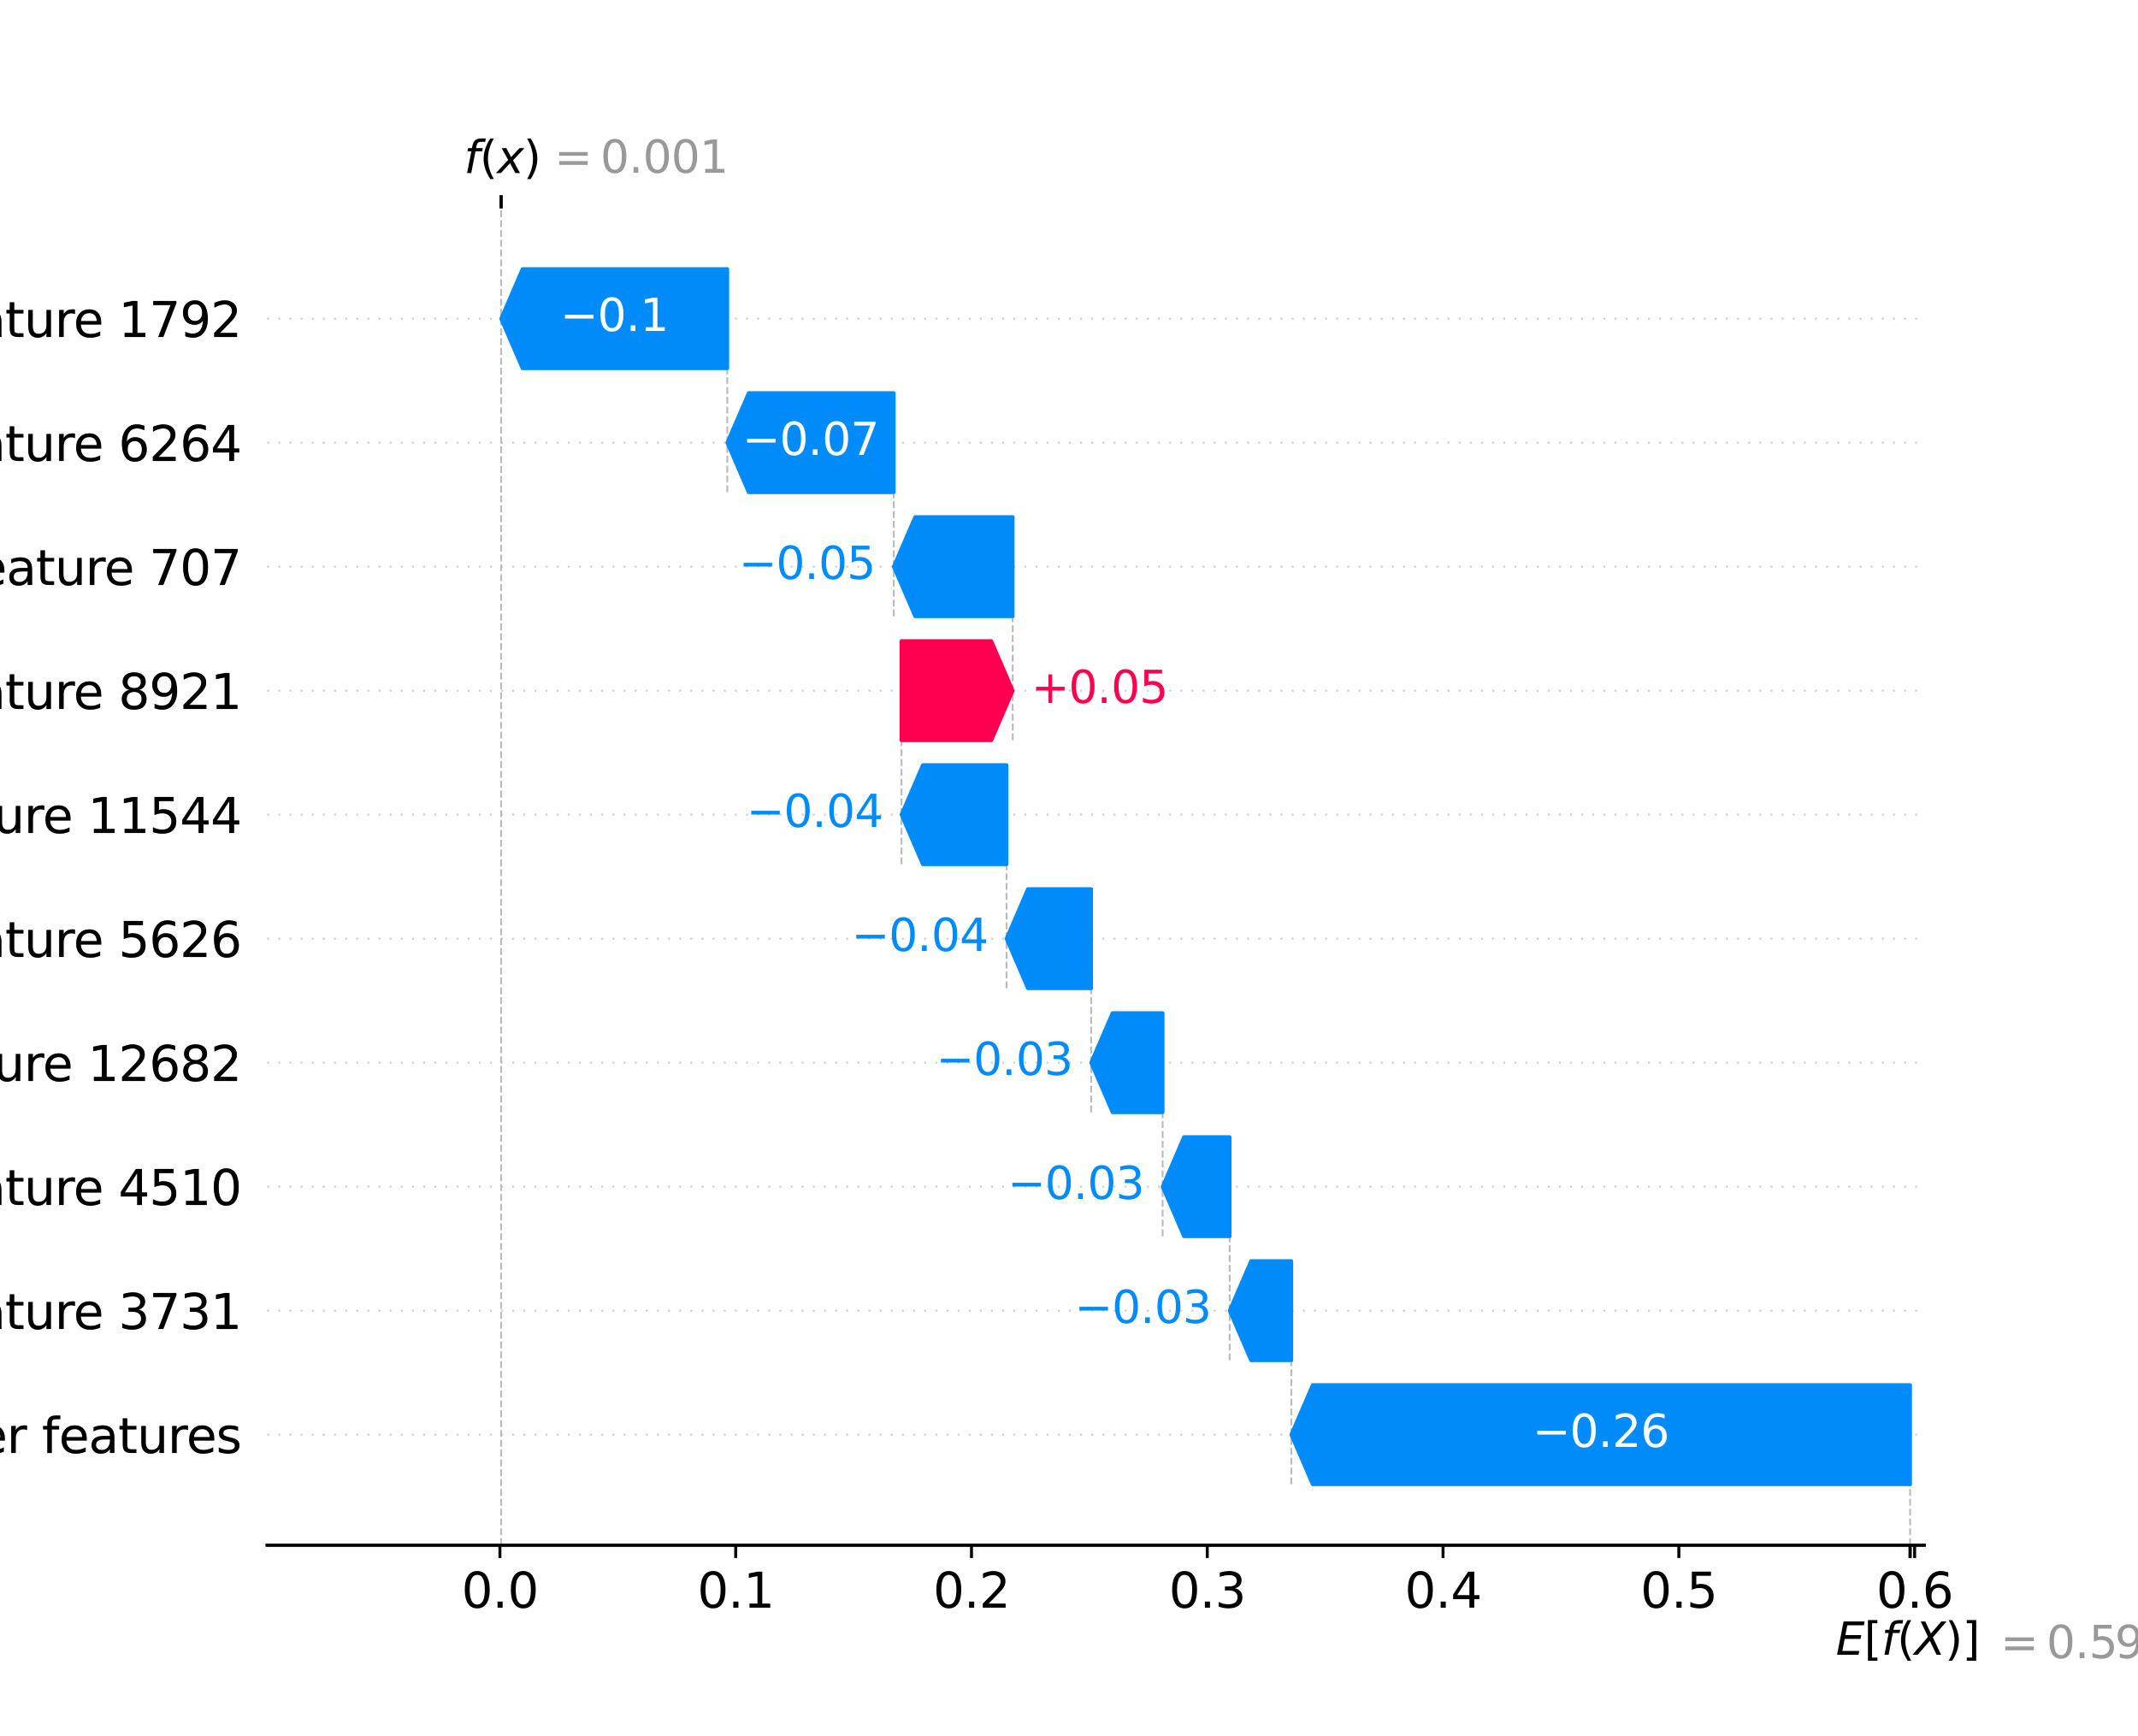 <?xml version="1.0" encoding="utf-8" standalone="no"?>
<!DOCTYPE svg PUBLIC "-//W3C//DTD SVG 1.1//EN"
  "http://www.w3.org/Graphics/SVG/1.1/DTD/svg11.dtd">
<svg xmlns:xlink="http://www.w3.org/1999/xlink" width="576pt" height="467.712pt" viewBox="0 0 576 467.712" xmlns="http://www.w3.org/2000/svg" version="1.1">
 <defs>
  <style type="text/css">*{stroke-linejoin: round; stroke-linecap: butt}</style>
 </defs>
 <g id="figure_1">
  <g id="patch_1">
   <path d="M 0 467.712 
L 576 467.712 
L 576 0 
L 0 0 
z
" style="fill: #ffffff"/>
  </g>
  <g id="axes_1">
   <g id="patch_2">
    <path d="M 72 416.264 
L 518.4 416.264 
L 518.4 56.125 
L 72 56.125 
z
" style="fill: #ffffff"/>
   </g>
   <g id="line2d_1">
    <path d="M 195.942 132.63 
L 195.942 72.495 
" clip-path="url(#p3c6e5ec2f3)" style="fill: none; stroke-dasharray: 1.85,0.8; stroke-dashoffset: 0; stroke: #bbbbbb; stroke-width: 0.5"/>
   </g>
   <g id="line2d_2">
    <path d="M 240.792 166.038 
L 240.792 105.903 
" clip-path="url(#p3c6e5ec2f3)" style="fill: none; stroke-dasharray: 1.85,0.8; stroke-dashoffset: 0; stroke: #bbbbbb; stroke-width: 0.5"/>
   </g>
   <g id="line2d_3">
    <path d="M 272.831 199.446 
L 272.831 139.311 
" clip-path="url(#p3c6e5ec2f3)" style="fill: none; stroke-dasharray: 1.85,0.8; stroke-dashoffset: 0; stroke: #bbbbbb; stroke-width: 0.5"/>
   </g>
   <g id="line2d_4">
    <path d="M 242.87 232.854 
L 242.87 172.719 
" clip-path="url(#p3c6e5ec2f3)" style="fill: none; stroke-dasharray: 1.85,0.8; stroke-dashoffset: 0; stroke: #bbbbbb; stroke-width: 0.5"/>
   </g>
   <g id="line2d_5">
    <path d="M 271.169 266.262 
L 271.169 206.127 
" clip-path="url(#p3c6e5ec2f3)" style="fill: none; stroke-dasharray: 1.85,0.8; stroke-dashoffset: 0; stroke: #bbbbbb; stroke-width: 0.5"/>
   </g>
   <g id="line2d_6">
    <path d="M 293.97 299.67 
L 293.97 239.535 
" clip-path="url(#p3c6e5ec2f3)" style="fill: none; stroke-dasharray: 1.85,0.8; stroke-dashoffset: 0; stroke: #bbbbbb; stroke-width: 0.5"/>
   </g>
   <g id="line2d_7">
    <path d="M 313.223 333.078 
L 313.223 272.943 
" clip-path="url(#p3c6e5ec2f3)" style="fill: none; stroke-dasharray: 1.85,0.8; stroke-dashoffset: 0; stroke: #bbbbbb; stroke-width: 0.5"/>
   </g>
   <g id="line2d_8">
    <path d="M 331.284 366.486 
L 331.284 306.351 
" clip-path="url(#p3c6e5ec2f3)" style="fill: none; stroke-dasharray: 1.85,0.8; stroke-dashoffset: 0; stroke: #bbbbbb; stroke-width: 0.5"/>
   </g>
   <g id="line2d_9">
    <path d="M 347.893 399.894 
L 347.893 339.759 
" clip-path="url(#p3c6e5ec2f3)" style="fill: none; stroke-dasharray: 1.85,0.8; stroke-dashoffset: 0; stroke: #bbbbbb; stroke-width: 0.5"/>
   </g>
   <g id="line2d_10">
    <path d="M 72 386.531 
L 518.4 386.531 
" clip-path="url(#p3c6e5ec2f3)" style="fill: none; stroke-dasharray: 0.5,2.5; stroke-dashoffset: 0; stroke: #cccccc; stroke-width: 0.5"/>
   </g>
   <g id="line2d_11">
    <path d="M 72 353.123 
L 518.4 353.123 
" clip-path="url(#p3c6e5ec2f3)" style="fill: none; stroke-dasharray: 0.5,2.5; stroke-dashoffset: 0; stroke: #cccccc; stroke-width: 0.5"/>
   </g>
   <g id="line2d_12">
    <path d="M 72 319.715 
L 518.4 319.715 
" clip-path="url(#p3c6e5ec2f3)" style="fill: none; stroke-dasharray: 0.5,2.5; stroke-dashoffset: 0; stroke: #cccccc; stroke-width: 0.5"/>
   </g>
   <g id="line2d_13">
    <path d="M 72 286.307 
L 518.4 286.307 
" clip-path="url(#p3c6e5ec2f3)" style="fill: none; stroke-dasharray: 0.5,2.5; stroke-dashoffset: 0; stroke: #cccccc; stroke-width: 0.5"/>
   </g>
   <g id="line2d_14">
    <path d="M 72 252.899 
L 518.4 252.899 
" clip-path="url(#p3c6e5ec2f3)" style="fill: none; stroke-dasharray: 0.5,2.5; stroke-dashoffset: 0; stroke: #cccccc; stroke-width: 0.5"/>
   </g>
   <g id="line2d_15">
    <path d="M 72 219.491 
L 518.4 219.491 
" clip-path="url(#p3c6e5ec2f3)" style="fill: none; stroke-dasharray: 0.5,2.5; stroke-dashoffset: 0; stroke: #cccccc; stroke-width: 0.5"/>
   </g>
   <g id="line2d_16">
    <path d="M 72 186.083 
L 518.4 186.083 
" clip-path="url(#p3c6e5ec2f3)" style="fill: none; stroke-dasharray: 0.5,2.5; stroke-dashoffset: 0; stroke: #cccccc; stroke-width: 0.5"/>
   </g>
   <g id="line2d_17">
    <path d="M 72 152.675 
L 518.4 152.675 
" clip-path="url(#p3c6e5ec2f3)" style="fill: none; stroke-dasharray: 0.5,2.5; stroke-dashoffset: 0; stroke: #cccccc; stroke-width: 0.5"/>
   </g>
   <g id="line2d_18">
    <path d="M 72 119.267 
L 518.4 119.267 
" clip-path="url(#p3c6e5ec2f3)" style="fill: none; stroke-dasharray: 0.5,2.5; stroke-dashoffset: 0; stroke: #cccccc; stroke-width: 0.5"/>
   </g>
   <g id="line2d_19">
    <path d="M 72 85.859 
L 518.4 85.859 
" clip-path="url(#p3c6e5ec2f3)" style="fill: none; stroke-dasharray: 0.5,2.5; stroke-dashoffset: 0; stroke: #cccccc; stroke-width: 0.5"/>
   </g>
   <g id="line2d_20">
    <path d="M 514.604 416.264 
L 514.604 380.25 
" clip-path="url(#p3c6e5ec2f3)" style="fill: none; stroke-dasharray: 1.85,0.8; stroke-dashoffset: 0; stroke: #bbbbbb; stroke-width: 0.5"/>
   </g>
   <g id="line2d_21">
    <path d="M 135.012 416.264 
L 135.012 56.125 
" clip-path="url(#p3c6e5ec2f3)" style="fill: none; stroke-dasharray: 1.85,0.8; stroke-dashoffset: 0; stroke: #bbbbbb; stroke-width: 0.5"/>
   </g>
   <g id="patch_3">
    <path d="M 239.074 199.446 
L 314.586 199.446 
L 314.586 172.719 
L 239.074 172.719 
L 239.074 199.446 
z
" clip-path="url(#p3c6e5ec2f3)" style="fill: none; opacity: 0"/>
   </g>
   <g id="patch_4">
    <path d="M 199.738 99.222 
L 93.257 99.222 
L 93.257 72.495 
L 199.738 72.495 
L 199.738 99.222 
z
" clip-path="url(#p3c6e5ec2f3)" style="fill: none; opacity: 0"/>
   </g>
   <g id="patch_5">
    <path d="M 244.588 132.63 
L 154.187 132.63 
L 154.187 105.903 
L 244.588 105.903 
L 244.588 132.63 
z
" clip-path="url(#p3c6e5ec2f3)" style="fill: none; opacity: 0"/>
   </g>
   <g id="patch_6">
    <path d="M 276.627 166.038 
L 199.037 166.038 
L 199.037 139.311 
L 276.627 139.311 
L 276.627 166.038 
z
" clip-path="url(#p3c6e5ec2f3)" style="fill: none; opacity: 0"/>
   </g>
   <g id="patch_7">
    <path d="M 274.965 232.854 
L 201.115 232.854 
L 201.115 206.127 
L 274.965 206.127 
L 274.965 232.854 
z
" clip-path="url(#p3c6e5ec2f3)" style="fill: none; opacity: 0"/>
   </g>
   <g id="patch_8">
    <path d="M 297.766 266.262 
L 229.414 266.262 
L 229.414 239.535 
L 297.766 239.535 
L 297.766 266.262 
z
" clip-path="url(#p3c6e5ec2f3)" style="fill: none; opacity: 0"/>
   </g>
   <g id="patch_9">
    <path d="M 317.019 299.67 
L 252.215 299.67 
L 252.215 272.943 
L 317.019 272.943 
L 317.019 299.67 
z
" clip-path="url(#p3c6e5ec2f3)" style="fill: none; opacity: 0"/>
   </g>
   <g id="patch_10">
    <path d="M 335.08 333.078 
L 271.468 333.078 
L 271.468 306.351 
L 335.08 306.351 
L 335.08 333.078 
z
" clip-path="url(#p3c6e5ec2f3)" style="fill: none; opacity: 0"/>
   </g>
   <g id="patch_11">
    <path d="M 351.689 366.486 
L 289.529 366.486 
L 289.529 339.759 
L 351.689 339.759 
L 351.689 366.486 
z
" clip-path="url(#p3c6e5ec2f3)" style="fill: none; opacity: 0"/>
   </g>
   <g id="patch_12">
    <path d="M 518.4 399.894 
L 306.138 399.894 
L 306.138 373.167 
L 518.4 373.167 
L 518.4 399.894 
z
" clip-path="url(#p3c6e5ec2f3)" style="fill: none; opacity: 0"/>
   </g>
   <g id="patch_13">
    <path d="M 272.831 186.083 
L 267.071 199.446 
L 267.071 199.446 
L 242.87 199.446 
L 242.87 172.719 
L 267.071 172.719 
L 267.071 172.719 
z
" clip-path="url(#p3c6e5ec2f3)" style="fill: #ff0051; stroke: #ff0051; stroke-linejoin: miter"/>
   </g>
   <g id="patch_14">
    <path d="M 135.012 85.859 
L 140.772 72.495 
L 140.772 72.495 
L 195.942 72.495 
L 195.942 99.222 
L 140.772 99.222 
L 140.772 99.222 
z
" clip-path="url(#p3c6e5ec2f3)" style="fill: #008bfb; stroke: #008bfb; stroke-linejoin: miter"/>
   </g>
   <g id="patch_15">
    <path d="M 195.942 119.267 
L 201.702 105.903 
L 201.702 105.903 
L 240.792 105.903 
L 240.792 132.63 
L 201.702 132.63 
L 201.702 132.63 
z
" clip-path="url(#p3c6e5ec2f3)" style="fill: #008bfb; stroke: #008bfb; stroke-linejoin: miter"/>
   </g>
   <g id="patch_16">
    <path d="M 240.792 152.675 
L 246.552 139.311 
L 246.552 139.311 
L 272.831 139.311 
L 272.831 166.038 
L 246.552 166.038 
L 246.552 166.038 
z
" clip-path="url(#p3c6e5ec2f3)" style="fill: #008bfb; stroke: #008bfb; stroke-linejoin: miter"/>
   </g>
   <g id="patch_17">
    <path d="M 242.87 219.491 
L 248.63 206.127 
L 248.63 206.127 
L 271.169 206.127 
L 271.169 232.854 
L 248.63 232.854 
L 248.63 232.854 
z
" clip-path="url(#p3c6e5ec2f3)" style="fill: #008bfb; stroke: #008bfb; stroke-linejoin: miter"/>
   </g>
   <g id="patch_18">
    <path d="M 271.169 252.899 
L 276.929 239.535 
L 276.929 239.535 
L 293.97 239.535 
L 293.97 266.262 
L 276.929 266.262 
L 276.929 266.262 
z
" clip-path="url(#p3c6e5ec2f3)" style="fill: #008bfb; stroke: #008bfb; stroke-linejoin: miter"/>
   </g>
   <g id="patch_19">
    <path d="M 293.97 286.307 
L 299.73 272.943 
L 299.73 272.943 
L 313.223 272.943 
L 313.223 299.67 
L 299.73 299.67 
L 299.73 299.67 
z
" clip-path="url(#p3c6e5ec2f3)" style="fill: #008bfb; stroke: #008bfb; stroke-linejoin: miter"/>
   </g>
   <g id="patch_20">
    <path d="M 313.223 319.715 
L 318.983 306.351 
L 318.983 306.351 
L 331.284 306.351 
L 331.284 333.078 
L 318.983 333.078 
L 318.983 333.078 
z
" clip-path="url(#p3c6e5ec2f3)" style="fill: #008bfb; stroke: #008bfb; stroke-linejoin: miter"/>
   </g>
   <g id="patch_21">
    <path d="M 331.284 353.123 
L 337.044 339.759 
L 337.044 339.759 
L 347.893 339.759 
L 347.893 366.486 
L 337.044 366.486 
L 337.044 366.486 
z
" clip-path="url(#p3c6e5ec2f3)" style="fill: #008bfb; stroke: #008bfb; stroke-linejoin: miter"/>
   </g>
   <g id="patch_22">
    <path d="M 347.893 386.531 
L 353.653 373.167 
L 353.653 373.167 
L 514.604 373.167 
L 514.604 399.894 
L 353.653 399.894 
L 353.653 399.894 
z
" clip-path="url(#p3c6e5ec2f3)" style="fill: #008bfb; stroke: #008bfb; stroke-linejoin: miter"/>
   </g>
   <g id="matplotlib.axis_1">
    <g id="xtick_1">
     <g id="line2d_22">
      <defs>
       <path id="m81b63305f6" d="M 0 0 
L 0 3.5 
" style="stroke: #000000; stroke-width: 0.8"/>
      </defs>
      <g>
       <use xlink:href="#m81b63305f6" x="134.682" y="416.264" style="stroke: #000000; stroke-width: 0.8"/>
      </g>
     </g>
     <g id="text_1">
      <!-- 0.0 -->
      <g transform="translate(124.345 433.142) scale(0.13 -0.13)">
       <defs>
        <path id="DejaVuSans-30" d="M 2034 4250 
Q 1547 4250 1301 3770 
Q 1056 3291 1056 2328 
Q 1056 1369 1301 889 
Q 1547 409 2034 409 
Q 2525 409 2770 889 
Q 3016 1369 3016 2328 
Q 3016 3291 2770 3770 
Q 2525 4250 2034 4250 
z
M 2034 4750 
Q 2819 4750 3233 4129 
Q 3647 3509 3647 2328 
Q 3647 1150 3233 529 
Q 2819 -91 2034 -91 
Q 1250 -91 836 529 
Q 422 1150 422 2328 
Q 422 3509 836 4129 
Q 1250 4750 2034 4750 
z
" transform="scale(0.016)"/>
        <path id="DejaVuSans-2e" d="M 684 794 
L 1344 794 
L 1344 0 
L 684 0 
L 684 794 
z
" transform="scale(0.016)"/>
       </defs>
       <use xlink:href="#DejaVuSans-30"/>
       <use xlink:href="#DejaVuSans-2e" x="63.623"/>
       <use xlink:href="#DejaVuSans-30" x="95.41"/>
      </g>
     </g>
    </g>
    <g id="xtick_2">
     <g id="line2d_23">
      <g>
       <use xlink:href="#m81b63305f6" x="198.205" y="416.264" style="stroke: #000000; stroke-width: 0.8"/>
      </g>
     </g>
     <g id="text_2">
      <!-- 0.1 -->
      <g transform="translate(187.868 433.142) scale(0.13 -0.13)">
       <defs>
        <path id="DejaVuSans-31" d="M 794 531 
L 1825 531 
L 1825 4091 
L 703 3866 
L 703 4441 
L 1819 4666 
L 2450 4666 
L 2450 531 
L 3481 531 
L 3481 0 
L 794 0 
L 794 531 
z
" transform="scale(0.016)"/>
       </defs>
       <use xlink:href="#DejaVuSans-30"/>
       <use xlink:href="#DejaVuSans-2e" x="63.623"/>
       <use xlink:href="#DejaVuSans-31" x="95.41"/>
      </g>
     </g>
    </g>
    <g id="xtick_3">
     <g id="line2d_24">
      <g>
       <use xlink:href="#m81b63305f6" x="261.729" y="416.264" style="stroke: #000000; stroke-width: 0.8"/>
      </g>
     </g>
     <g id="text_3">
      <!-- 0.2 -->
      <g transform="translate(251.392 433.142) scale(0.13 -0.13)">
       <defs>
        <path id="DejaVuSans-32" d="M 1228 531 
L 3431 531 
L 3431 0 
L 469 0 
L 469 531 
Q 828 903 1448 1529 
Q 2069 2156 2228 2338 
Q 2531 2678 2651 2914 
Q 2772 3150 2772 3378 
Q 2772 3750 2511 3984 
Q 2250 4219 1831 4219 
Q 1534 4219 1204 4116 
Q 875 4013 500 3803 
L 500 4441 
Q 881 4594 1212 4672 
Q 1544 4750 1819 4750 
Q 2544 4750 2975 4387 
Q 3406 4025 3406 3419 
Q 3406 3131 3298 2873 
Q 3191 2616 2906 2266 
Q 2828 2175 2409 1742 
Q 1991 1309 1228 531 
z
" transform="scale(0.016)"/>
       </defs>
       <use xlink:href="#DejaVuSans-30"/>
       <use xlink:href="#DejaVuSans-2e" x="63.623"/>
       <use xlink:href="#DejaVuSans-32" x="95.41"/>
      </g>
     </g>
    </g>
    <g id="xtick_4">
     <g id="line2d_25">
      <g>
       <use xlink:href="#m81b63305f6" x="325.252" y="416.264" style="stroke: #000000; stroke-width: 0.8"/>
      </g>
     </g>
     <g id="text_4">
      <!-- 0.3 -->
      <g transform="translate(314.915 433.142) scale(0.13 -0.13)">
       <defs>
        <path id="DejaVuSans-33" d="M 2597 2516 
Q 3050 2419 3304 2112 
Q 3559 1806 3559 1356 
Q 3559 666 3084 287 
Q 2609 -91 1734 -91 
Q 1441 -91 1130 -33 
Q 819 25 488 141 
L 488 750 
Q 750 597 1062 519 
Q 1375 441 1716 441 
Q 2309 441 2620 675 
Q 2931 909 2931 1356 
Q 2931 1769 2642 2001 
Q 2353 2234 1838 2234 
L 1294 2234 
L 1294 2753 
L 1863 2753 
Q 2328 2753 2575 2939 
Q 2822 3125 2822 3475 
Q 2822 3834 2567 4026 
Q 2313 4219 1838 4219 
Q 1578 4219 1281 4162 
Q 984 4106 628 3988 
L 628 4550 
Q 988 4650 1302 4700 
Q 1616 4750 1894 4750 
Q 2613 4750 3031 4423 
Q 3450 4097 3450 3541 
Q 3450 3153 3228 2886 
Q 3006 2619 2597 2516 
z
" transform="scale(0.016)"/>
       </defs>
       <use xlink:href="#DejaVuSans-30"/>
       <use xlink:href="#DejaVuSans-2e" x="63.623"/>
       <use xlink:href="#DejaVuSans-33" x="95.41"/>
      </g>
     </g>
    </g>
    <g id="xtick_5">
     <g id="line2d_26">
      <g>
       <use xlink:href="#m81b63305f6" x="388.775" y="416.264" style="stroke: #000000; stroke-width: 0.8"/>
      </g>
     </g>
     <g id="text_5">
      <!-- 0.4 -->
      <g transform="translate(378.438 433.142) scale(0.13 -0.13)">
       <defs>
        <path id="DejaVuSans-34" d="M 2419 4116 
L 825 1625 
L 2419 1625 
L 2419 4116 
z
M 2253 4666 
L 3047 4666 
L 3047 1625 
L 3713 1625 
L 3713 1100 
L 3047 1100 
L 3047 0 
L 2419 0 
L 2419 1100 
L 313 1100 
L 313 1709 
L 2253 4666 
z
" transform="scale(0.016)"/>
       </defs>
       <use xlink:href="#DejaVuSans-30"/>
       <use xlink:href="#DejaVuSans-2e" x="63.623"/>
       <use xlink:href="#DejaVuSans-34" x="95.41"/>
      </g>
     </g>
    </g>
    <g id="xtick_6">
     <g id="line2d_27">
      <g>
       <use xlink:href="#m81b63305f6" x="452.299" y="416.264" style="stroke: #000000; stroke-width: 0.8"/>
      </g>
     </g>
     <g id="text_6">
      <!-- 0.5 -->
      <g transform="translate(441.962 433.142) scale(0.13 -0.13)">
       <defs>
        <path id="DejaVuSans-35" d="M 691 4666 
L 3169 4666 
L 3169 4134 
L 1269 4134 
L 1269 2991 
Q 1406 3038 1543 3061 
Q 1681 3084 1819 3084 
Q 2600 3084 3056 2656 
Q 3513 2228 3513 1497 
Q 3513 744 3044 326 
Q 2575 -91 1722 -91 
Q 1428 -91 1123 -41 
Q 819 9 494 109 
L 494 744 
Q 775 591 1075 516 
Q 1375 441 1709 441 
Q 2250 441 2565 725 
Q 2881 1009 2881 1497 
Q 2881 1984 2565 2268 
Q 2250 2553 1709 2553 
Q 1456 2553 1204 2497 
Q 953 2441 691 2322 
L 691 4666 
z
" transform="scale(0.016)"/>
       </defs>
       <use xlink:href="#DejaVuSans-30"/>
       <use xlink:href="#DejaVuSans-2e" x="63.623"/>
       <use xlink:href="#DejaVuSans-35" x="95.41"/>
      </g>
     </g>
    </g>
    <g id="xtick_7">
     <g id="line2d_28">
      <g>
       <use xlink:href="#m81b63305f6" x="515.822" y="416.264" style="stroke: #000000; stroke-width: 0.8"/>
      </g>
     </g>
     <g id="text_7">
      <!-- 0.6 -->
      <g transform="translate(505.485 433.142) scale(0.13 -0.13)">
       <defs>
        <path id="DejaVuSans-36" d="M 2113 2584 
Q 1688 2584 1439 2293 
Q 1191 2003 1191 1497 
Q 1191 994 1439 701 
Q 1688 409 2113 409 
Q 2538 409 2786 701 
Q 3034 994 3034 1497 
Q 3034 2003 2786 2293 
Q 2538 2584 2113 2584 
z
M 3366 4563 
L 3366 3988 
Q 3128 4100 2886 4159 
Q 2644 4219 2406 4219 
Q 1781 4219 1451 3797 
Q 1122 3375 1075 2522 
Q 1259 2794 1537 2939 
Q 1816 3084 2150 3084 
Q 2853 3084 3261 2657 
Q 3669 2231 3669 1497 
Q 3669 778 3244 343 
Q 2819 -91 2113 -91 
Q 1303 -91 875 529 
Q 447 1150 447 2328 
Q 447 3434 972 4092 
Q 1497 4750 2381 4750 
Q 2619 4750 2861 4703 
Q 3103 4656 3366 4563 
z
" transform="scale(0.016)"/>
       </defs>
       <use xlink:href="#DejaVuSans-30"/>
       <use xlink:href="#DejaVuSans-2e" x="63.623"/>
       <use xlink:href="#DejaVuSans-36" x="95.41"/>
      </g>
     </g>
    </g>
   </g>
   <g id="matplotlib.axis_2">
    <g id="ytick_1">
     <g id="text_8">
      <!-- 13154 other features -->
      <g style="fill: #999999" transform="translate(-72.952 391.47) scale(0.13 -0.13)">
       <defs>
        <path id="DejaVuSans-20" transform="scale(0.016)"/>
        <path id="DejaVuSans-6f" d="M 1959 3097 
Q 1497 3097 1228 2736 
Q 959 2375 959 1747 
Q 959 1119 1226 758 
Q 1494 397 1959 397 
Q 2419 397 2687 759 
Q 2956 1122 2956 1747 
Q 2956 2369 2687 2733 
Q 2419 3097 1959 3097 
z
M 1959 3584 
Q 2709 3584 3137 3096 
Q 3566 2609 3566 1747 
Q 3566 888 3137 398 
Q 2709 -91 1959 -91 
Q 1206 -91 779 398 
Q 353 888 353 1747 
Q 353 2609 779 3096 
Q 1206 3584 1959 3584 
z
" transform="scale(0.016)"/>
        <path id="DejaVuSans-74" d="M 1172 4494 
L 1172 3500 
L 2356 3500 
L 2356 3053 
L 1172 3053 
L 1172 1153 
Q 1172 725 1289 603 
Q 1406 481 1766 481 
L 2356 481 
L 2356 0 
L 1766 0 
Q 1100 0 847 248 
Q 594 497 594 1153 
L 594 3053 
L 172 3053 
L 172 3500 
L 594 3500 
L 594 4494 
L 1172 4494 
z
" transform="scale(0.016)"/>
        <path id="DejaVuSans-68" d="M 3513 2113 
L 3513 0 
L 2938 0 
L 2938 2094 
Q 2938 2591 2744 2837 
Q 2550 3084 2163 3084 
Q 1697 3084 1428 2787 
Q 1159 2491 1159 1978 
L 1159 0 
L 581 0 
L 581 4863 
L 1159 4863 
L 1159 2956 
Q 1366 3272 1645 3428 
Q 1925 3584 2291 3584 
Q 2894 3584 3203 3211 
Q 3513 2838 3513 2113 
z
" transform="scale(0.016)"/>
        <path id="DejaVuSans-65" d="M 3597 1894 
L 3597 1613 
L 953 1613 
Q 991 1019 1311 708 
Q 1631 397 2203 397 
Q 2534 397 2845 478 
Q 3156 559 3463 722 
L 3463 178 
Q 3153 47 2828 -22 
Q 2503 -91 2169 -91 
Q 1331 -91 842 396 
Q 353 884 353 1716 
Q 353 2575 817 3079 
Q 1281 3584 2069 3584 
Q 2775 3584 3186 3129 
Q 3597 2675 3597 1894 
z
M 3022 2063 
Q 3016 2534 2758 2815 
Q 2500 3097 2075 3097 
Q 1594 3097 1305 2825 
Q 1016 2553 972 2059 
L 3022 2063 
z
" transform="scale(0.016)"/>
        <path id="DejaVuSans-72" d="M 2631 2963 
Q 2534 3019 2420 3045 
Q 2306 3072 2169 3072 
Q 1681 3072 1420 2755 
Q 1159 2438 1159 1844 
L 1159 0 
L 581 0 
L 581 3500 
L 1159 3500 
L 1159 2956 
Q 1341 3275 1631 3429 
Q 1922 3584 2338 3584 
Q 2397 3584 2469 3576 
Q 2541 3569 2628 3553 
L 2631 2963 
z
" transform="scale(0.016)"/>
        <path id="DejaVuSans-66" d="M 2375 4863 
L 2375 4384 
L 1825 4384 
Q 1516 4384 1395 4259 
Q 1275 4134 1275 3809 
L 1275 3500 
L 2222 3500 
L 2222 3053 
L 1275 3053 
L 1275 0 
L 697 0 
L 697 3053 
L 147 3053 
L 147 3500 
L 697 3500 
L 697 3744 
Q 697 4328 969 4595 
Q 1241 4863 1831 4863 
L 2375 4863 
z
" transform="scale(0.016)"/>
        <path id="DejaVuSans-61" d="M 2194 1759 
Q 1497 1759 1228 1600 
Q 959 1441 959 1056 
Q 959 750 1161 570 
Q 1363 391 1709 391 
Q 2188 391 2477 730 
Q 2766 1069 2766 1631 
L 2766 1759 
L 2194 1759 
z
M 3341 1997 
L 3341 0 
L 2766 0 
L 2766 531 
Q 2569 213 2275 61 
Q 1981 -91 1556 -91 
Q 1019 -91 701 211 
Q 384 513 384 1019 
Q 384 1609 779 1909 
Q 1175 2209 1959 2209 
L 2766 2209 
L 2766 2266 
Q 2766 2663 2505 2880 
Q 2244 3097 1772 3097 
Q 1472 3097 1187 3025 
Q 903 2953 641 2809 
L 641 3341 
Q 956 3463 1253 3523 
Q 1550 3584 1831 3584 
Q 2591 3584 2966 3190 
Q 3341 2797 3341 1997 
z
" transform="scale(0.016)"/>
        <path id="DejaVuSans-75" d="M 544 1381 
L 544 3500 
L 1119 3500 
L 1119 1403 
Q 1119 906 1312 657 
Q 1506 409 1894 409 
Q 2359 409 2629 706 
Q 2900 1003 2900 1516 
L 2900 3500 
L 3475 3500 
L 3475 0 
L 2900 0 
L 2900 538 
Q 2691 219 2414 64 
Q 2138 -91 1772 -91 
Q 1169 -91 856 284 
Q 544 659 544 1381 
z
M 1991 3584 
L 1991 3584 
z
" transform="scale(0.016)"/>
        <path id="DejaVuSans-73" d="M 2834 3397 
L 2834 2853 
Q 2591 2978 2328 3040 
Q 2066 3103 1784 3103 
Q 1356 3103 1142 2972 
Q 928 2841 928 2578 
Q 928 2378 1081 2264 
Q 1234 2150 1697 2047 
L 1894 2003 
Q 2506 1872 2764 1633 
Q 3022 1394 3022 966 
Q 3022 478 2636 193 
Q 2250 -91 1575 -91 
Q 1294 -91 989 -36 
Q 684 19 347 128 
L 347 722 
Q 666 556 975 473 
Q 1284 391 1588 391 
Q 1994 391 2212 530 
Q 2431 669 2431 922 
Q 2431 1156 2273 1281 
Q 2116 1406 1581 1522 
L 1381 1569 
Q 847 1681 609 1914 
Q 372 2147 372 2553 
Q 372 3047 722 3315 
Q 1072 3584 1716 3584 
Q 2034 3584 2315 3537 
Q 2597 3491 2834 3397 
z
" transform="scale(0.016)"/>
       </defs>
       <use xlink:href="#DejaVuSans-31"/>
       <use xlink:href="#DejaVuSans-33" x="63.623"/>
       <use xlink:href="#DejaVuSans-31" x="127.246"/>
       <use xlink:href="#DejaVuSans-35" x="190.869"/>
       <use xlink:href="#DejaVuSans-34" x="254.492"/>
       <use xlink:href="#DejaVuSans-20" x="318.115"/>
       <use xlink:href="#DejaVuSans-6f" x="349.902"/>
       <use xlink:href="#DejaVuSans-74" x="411.084"/>
       <use xlink:href="#DejaVuSans-68" x="450.293"/>
       <use xlink:href="#DejaVuSans-65" x="513.672"/>
       <use xlink:href="#DejaVuSans-72" x="575.195"/>
       <use xlink:href="#DejaVuSans-20" x="616.309"/>
       <use xlink:href="#DejaVuSans-66" x="648.096"/>
       <use xlink:href="#DejaVuSans-65" x="683.301"/>
       <use xlink:href="#DejaVuSans-61" x="744.824"/>
       <use xlink:href="#DejaVuSans-74" x="806.104"/>
       <use xlink:href="#DejaVuSans-75" x="845.312"/>
       <use xlink:href="#DejaVuSans-72" x="908.691"/>
       <use xlink:href="#DejaVuSans-65" x="947.555"/>
       <use xlink:href="#DejaVuSans-73" x="1009.078"/>
      </g>
     </g>
    </g>
    <g id="ytick_2">
     <g id="text_9">
      <!-- −1.19 = Feature 3731 -->
      <g style="fill: #999999" transform="translate(-80.326 358.062) scale(0.13 -0.13)">
       <defs>
        <path id="DejaVuSans-2212" d="M 678 2272 
L 4684 2272 
L 4684 1741 
L 678 1741 
L 678 2272 
z
" transform="scale(0.016)"/>
        <path id="DejaVuSans-39" d="M 703 97 
L 703 672 
Q 941 559 1184 500 
Q 1428 441 1663 441 
Q 2288 441 2617 861 
Q 2947 1281 2994 2138 
Q 2813 1869 2534 1725 
Q 2256 1581 1919 1581 
Q 1219 1581 811 2004 
Q 403 2428 403 3163 
Q 403 3881 828 4315 
Q 1253 4750 1959 4750 
Q 2769 4750 3195 4129 
Q 3622 3509 3622 2328 
Q 3622 1225 3098 567 
Q 2575 -91 1691 -91 
Q 1453 -91 1209 -44 
Q 966 3 703 97 
z
M 1959 2075 
Q 2384 2075 2632 2365 
Q 2881 2656 2881 3163 
Q 2881 3666 2632 3958 
Q 2384 4250 1959 4250 
Q 1534 4250 1286 3958 
Q 1038 3666 1038 3163 
Q 1038 2656 1286 2365 
Q 1534 2075 1959 2075 
z
" transform="scale(0.016)"/>
        <path id="DejaVuSans-3d" d="M 678 2906 
L 4684 2906 
L 4684 2381 
L 678 2381 
L 678 2906 
z
M 678 1631 
L 4684 1631 
L 4684 1100 
L 678 1100 
L 678 1631 
z
" transform="scale(0.016)"/>
        <path id="DejaVuSans-46" d="M 628 4666 
L 3309 4666 
L 3309 4134 
L 1259 4134 
L 1259 2759 
L 3109 2759 
L 3109 2228 
L 1259 2228 
L 1259 0 
L 628 0 
L 628 4666 
z
" transform="scale(0.016)"/>
        <path id="DejaVuSans-37" d="M 525 4666 
L 3525 4666 
L 3525 4397 
L 1831 0 
L 1172 0 
L 2766 4134 
L 525 4134 
L 525 4666 
z
" transform="scale(0.016)"/>
       </defs>
       <use xlink:href="#DejaVuSans-2212"/>
       <use xlink:href="#DejaVuSans-31" x="83.789"/>
       <use xlink:href="#DejaVuSans-2e" x="147.412"/>
       <use xlink:href="#DejaVuSans-31" x="179.199"/>
       <use xlink:href="#DejaVuSans-39" x="242.822"/>
       <use xlink:href="#DejaVuSans-20" x="306.445"/>
       <use xlink:href="#DejaVuSans-3d" x="338.232"/>
       <use xlink:href="#DejaVuSans-20" x="422.021"/>
       <use xlink:href="#DejaVuSans-46" x="453.809"/>
       <use xlink:href="#DejaVuSans-65" x="505.828"/>
       <use xlink:href="#DejaVuSans-61" x="567.352"/>
       <use xlink:href="#DejaVuSans-74" x="628.631"/>
       <use xlink:href="#DejaVuSans-75" x="667.84"/>
       <use xlink:href="#DejaVuSans-72" x="731.219"/>
       <use xlink:href="#DejaVuSans-65" x="770.082"/>
       <use xlink:href="#DejaVuSans-20" x="831.605"/>
       <use xlink:href="#DejaVuSans-33" x="863.393"/>
       <use xlink:href="#DejaVuSans-37" x="927.016"/>
       <use xlink:href="#DejaVuSans-33" x="990.639"/>
       <use xlink:href="#DejaVuSans-31" x="1054.262"/>
      </g>
     </g>
    </g>
    <g id="ytick_3">
     <g id="text_10">
      <!-- 1.297 = Feature 4510 -->
      <g style="fill: #999999" transform="translate(-77.703 324.654) scale(0.13 -0.13)">
       <use xlink:href="#DejaVuSans-31"/>
       <use xlink:href="#DejaVuSans-2e" x="63.623"/>
       <use xlink:href="#DejaVuSans-32" x="95.41"/>
       <use xlink:href="#DejaVuSans-39" x="159.033"/>
       <use xlink:href="#DejaVuSans-37" x="222.656"/>
       <use xlink:href="#DejaVuSans-20" x="286.279"/>
       <use xlink:href="#DejaVuSans-3d" x="318.066"/>
       <use xlink:href="#DejaVuSans-20" x="401.855"/>
       <use xlink:href="#DejaVuSans-46" x="433.643"/>
       <use xlink:href="#DejaVuSans-65" x="485.662"/>
       <use xlink:href="#DejaVuSans-61" x="547.186"/>
       <use xlink:href="#DejaVuSans-74" x="608.465"/>
       <use xlink:href="#DejaVuSans-75" x="647.674"/>
       <use xlink:href="#DejaVuSans-72" x="711.053"/>
       <use xlink:href="#DejaVuSans-65" x="749.916"/>
       <use xlink:href="#DejaVuSans-20" x="811.439"/>
       <use xlink:href="#DejaVuSans-34" x="843.227"/>
       <use xlink:href="#DejaVuSans-35" x="906.85"/>
       <use xlink:href="#DejaVuSans-31" x="970.473"/>
       <use xlink:href="#DejaVuSans-30" x="1034.096"/>
      </g>
     </g>
    </g>
    <g id="ytick_4">
     <g id="text_11">
      <!-- −0.027 = Feature 12682 -->
      <g style="fill: #999999" transform="translate(-96.868 291.246) scale(0.13 -0.13)">
       <defs>
        <path id="DejaVuSans-38" d="M 2034 2216 
Q 1584 2216 1326 1975 
Q 1069 1734 1069 1313 
Q 1069 891 1326 650 
Q 1584 409 2034 409 
Q 2484 409 2743 651 
Q 3003 894 3003 1313 
Q 3003 1734 2745 1975 
Q 2488 2216 2034 2216 
z
M 1403 2484 
Q 997 2584 770 2862 
Q 544 3141 544 3541 
Q 544 4100 942 4425 
Q 1341 4750 2034 4750 
Q 2731 4750 3128 4425 
Q 3525 4100 3525 3541 
Q 3525 3141 3298 2862 
Q 3072 2584 2669 2484 
Q 3125 2378 3379 2068 
Q 3634 1759 3634 1313 
Q 3634 634 3220 271 
Q 2806 -91 2034 -91 
Q 1263 -91 848 271 
Q 434 634 434 1313 
Q 434 1759 690 2068 
Q 947 2378 1403 2484 
z
M 1172 3481 
Q 1172 3119 1398 2916 
Q 1625 2713 2034 2713 
Q 2441 2713 2670 2916 
Q 2900 3119 2900 3481 
Q 2900 3844 2670 4047 
Q 2441 4250 2034 4250 
Q 1625 4250 1398 4047 
Q 1172 3844 1172 3481 
z
" transform="scale(0.016)"/>
       </defs>
       <use xlink:href="#DejaVuSans-2212"/>
       <use xlink:href="#DejaVuSans-30" x="83.789"/>
       <use xlink:href="#DejaVuSans-2e" x="147.412"/>
       <use xlink:href="#DejaVuSans-30" x="179.199"/>
       <use xlink:href="#DejaVuSans-32" x="242.822"/>
       <use xlink:href="#DejaVuSans-37" x="306.445"/>
       <use xlink:href="#DejaVuSans-20" x="370.068"/>
       <use xlink:href="#DejaVuSans-3d" x="401.855"/>
       <use xlink:href="#DejaVuSans-20" x="485.645"/>
       <use xlink:href="#DejaVuSans-46" x="517.432"/>
       <use xlink:href="#DejaVuSans-65" x="569.451"/>
       <use xlink:href="#DejaVuSans-61" x="630.975"/>
       <use xlink:href="#DejaVuSans-74" x="692.254"/>
       <use xlink:href="#DejaVuSans-75" x="731.463"/>
       <use xlink:href="#DejaVuSans-72" x="794.842"/>
       <use xlink:href="#DejaVuSans-65" x="833.705"/>
       <use xlink:href="#DejaVuSans-20" x="895.229"/>
       <use xlink:href="#DejaVuSans-31" x="927.016"/>
       <use xlink:href="#DejaVuSans-32" x="990.639"/>
       <use xlink:href="#DejaVuSans-36" x="1054.262"/>
       <use xlink:href="#DejaVuSans-38" x="1117.885"/>
       <use xlink:href="#DejaVuSans-32" x="1181.508"/>
      </g>
     </g>
    </g>
    <g id="ytick_5">
     <g id="text_12">
      <!-- 1.321 = Feature 5626 -->
      <g style="fill: #999999" transform="translate(-77.703 257.838) scale(0.13 -0.13)">
       <use xlink:href="#DejaVuSans-31"/>
       <use xlink:href="#DejaVuSans-2e" x="63.623"/>
       <use xlink:href="#DejaVuSans-33" x="95.41"/>
       <use xlink:href="#DejaVuSans-32" x="159.033"/>
       <use xlink:href="#DejaVuSans-31" x="222.656"/>
       <use xlink:href="#DejaVuSans-20" x="286.279"/>
       <use xlink:href="#DejaVuSans-3d" x="318.066"/>
       <use xlink:href="#DejaVuSans-20" x="401.855"/>
       <use xlink:href="#DejaVuSans-46" x="433.643"/>
       <use xlink:href="#DejaVuSans-65" x="485.662"/>
       <use xlink:href="#DejaVuSans-61" x="547.186"/>
       <use xlink:href="#DejaVuSans-74" x="608.465"/>
       <use xlink:href="#DejaVuSans-75" x="647.674"/>
       <use xlink:href="#DejaVuSans-72" x="711.053"/>
       <use xlink:href="#DejaVuSans-65" x="749.916"/>
       <use xlink:href="#DejaVuSans-20" x="811.439"/>
       <use xlink:href="#DejaVuSans-35" x="843.227"/>
       <use xlink:href="#DejaVuSans-36" x="906.85"/>
       <use xlink:href="#DejaVuSans-32" x="970.473"/>
       <use xlink:href="#DejaVuSans-36" x="1034.096"/>
      </g>
     </g>
    </g>
    <g id="ytick_6">
     <g id="text_13">
      <!-- 1.669 = Feature 11544 -->
      <g style="fill: #999999" transform="translate(-85.975 224.43) scale(0.13 -0.13)">
       <use xlink:href="#DejaVuSans-31"/>
       <use xlink:href="#DejaVuSans-2e" x="63.623"/>
       <use xlink:href="#DejaVuSans-36" x="95.41"/>
       <use xlink:href="#DejaVuSans-36" x="159.033"/>
       <use xlink:href="#DejaVuSans-39" x="222.656"/>
       <use xlink:href="#DejaVuSans-20" x="286.279"/>
       <use xlink:href="#DejaVuSans-3d" x="318.066"/>
       <use xlink:href="#DejaVuSans-20" x="401.855"/>
       <use xlink:href="#DejaVuSans-46" x="433.643"/>
       <use xlink:href="#DejaVuSans-65" x="485.662"/>
       <use xlink:href="#DejaVuSans-61" x="547.186"/>
       <use xlink:href="#DejaVuSans-74" x="608.465"/>
       <use xlink:href="#DejaVuSans-75" x="647.674"/>
       <use xlink:href="#DejaVuSans-72" x="711.053"/>
       <use xlink:href="#DejaVuSans-65" x="749.916"/>
       <use xlink:href="#DejaVuSans-20" x="811.439"/>
       <use xlink:href="#DejaVuSans-31" x="843.227"/>
       <use xlink:href="#DejaVuSans-31" x="906.85"/>
       <use xlink:href="#DejaVuSans-35" x="970.473"/>
       <use xlink:href="#DejaVuSans-34" x="1034.096"/>
       <use xlink:href="#DejaVuSans-34" x="1097.719"/>
      </g>
     </g>
    </g>
    <g id="ytick_7">
     <g id="text_14">
      <!-- 0.421 = Feature 8921 -->
      <g style="fill: #999999" transform="translate(-77.703 191.022) scale(0.13 -0.13)">
       <use xlink:href="#DejaVuSans-30"/>
       <use xlink:href="#DejaVuSans-2e" x="63.623"/>
       <use xlink:href="#DejaVuSans-34" x="95.41"/>
       <use xlink:href="#DejaVuSans-32" x="159.033"/>
       <use xlink:href="#DejaVuSans-31" x="222.656"/>
       <use xlink:href="#DejaVuSans-20" x="286.279"/>
       <use xlink:href="#DejaVuSans-3d" x="318.066"/>
       <use xlink:href="#DejaVuSans-20" x="401.855"/>
       <use xlink:href="#DejaVuSans-46" x="433.643"/>
       <use xlink:href="#DejaVuSans-65" x="485.662"/>
       <use xlink:href="#DejaVuSans-61" x="547.186"/>
       <use xlink:href="#DejaVuSans-74" x="608.465"/>
       <use xlink:href="#DejaVuSans-75" x="647.674"/>
       <use xlink:href="#DejaVuSans-72" x="711.053"/>
       <use xlink:href="#DejaVuSans-65" x="749.916"/>
       <use xlink:href="#DejaVuSans-20" x="811.439"/>
       <use xlink:href="#DejaVuSans-38" x="843.227"/>
       <use xlink:href="#DejaVuSans-39" x="906.85"/>
       <use xlink:href="#DejaVuSans-32" x="970.473"/>
       <use xlink:href="#DejaVuSans-31" x="1034.096"/>
      </g>
     </g>
    </g>
    <g id="ytick_8">
     <g id="text_15">
      <!-- 1.921 = Feature 707 -->
      <g style="fill: #999999" transform="translate(-69.432 157.614) scale(0.13 -0.13)">
       <use xlink:href="#DejaVuSans-31"/>
       <use xlink:href="#DejaVuSans-2e" x="63.623"/>
       <use xlink:href="#DejaVuSans-39" x="95.41"/>
       <use xlink:href="#DejaVuSans-32" x="159.033"/>
       <use xlink:href="#DejaVuSans-31" x="222.656"/>
       <use xlink:href="#DejaVuSans-20" x="286.279"/>
       <use xlink:href="#DejaVuSans-3d" x="318.066"/>
       <use xlink:href="#DejaVuSans-20" x="401.855"/>
       <use xlink:href="#DejaVuSans-46" x="433.643"/>
       <use xlink:href="#DejaVuSans-65" x="485.662"/>
       <use xlink:href="#DejaVuSans-61" x="547.186"/>
       <use xlink:href="#DejaVuSans-74" x="608.465"/>
       <use xlink:href="#DejaVuSans-75" x="647.674"/>
       <use xlink:href="#DejaVuSans-72" x="711.053"/>
       <use xlink:href="#DejaVuSans-65" x="749.916"/>
       <use xlink:href="#DejaVuSans-20" x="811.439"/>
       <use xlink:href="#DejaVuSans-37" x="843.227"/>
       <use xlink:href="#DejaVuSans-30" x="906.85"/>
       <use xlink:href="#DejaVuSans-37" x="970.473"/>
      </g>
     </g>
    </g>
    <g id="ytick_9">
     <g id="text_16">
      <!-- −0.672 = Feature 6264 -->
      <g style="fill: #999999" transform="translate(-88.597 124.206) scale(0.13 -0.13)">
       <use xlink:href="#DejaVuSans-2212"/>
       <use xlink:href="#DejaVuSans-30" x="83.789"/>
       <use xlink:href="#DejaVuSans-2e" x="147.412"/>
       <use xlink:href="#DejaVuSans-36" x="179.199"/>
       <use xlink:href="#DejaVuSans-37" x="242.822"/>
       <use xlink:href="#DejaVuSans-32" x="306.445"/>
       <use xlink:href="#DejaVuSans-20" x="370.068"/>
       <use xlink:href="#DejaVuSans-3d" x="401.855"/>
       <use xlink:href="#DejaVuSans-20" x="485.645"/>
       <use xlink:href="#DejaVuSans-46" x="517.432"/>
       <use xlink:href="#DejaVuSans-65" x="569.451"/>
       <use xlink:href="#DejaVuSans-61" x="630.975"/>
       <use xlink:href="#DejaVuSans-74" x="692.254"/>
       <use xlink:href="#DejaVuSans-75" x="731.463"/>
       <use xlink:href="#DejaVuSans-72" x="794.842"/>
       <use xlink:href="#DejaVuSans-65" x="833.705"/>
       <use xlink:href="#DejaVuSans-20" x="895.229"/>
       <use xlink:href="#DejaVuSans-36" x="927.016"/>
       <use xlink:href="#DejaVuSans-32" x="990.639"/>
       <use xlink:href="#DejaVuSans-36" x="1054.262"/>
       <use xlink:href="#DejaVuSans-34" x="1117.885"/>
      </g>
     </g>
    </g>
    <g id="ytick_10">
     <g id="text_17">
      <!-- −0.725 = Feature 1792 -->
      <g style="fill: #999999" transform="translate(-88.597 90.798) scale(0.13 -0.13)">
       <use xlink:href="#DejaVuSans-2212"/>
       <use xlink:href="#DejaVuSans-30" x="83.789"/>
       <use xlink:href="#DejaVuSans-2e" x="147.412"/>
       <use xlink:href="#DejaVuSans-37" x="179.199"/>
       <use xlink:href="#DejaVuSans-32" x="242.822"/>
       <use xlink:href="#DejaVuSans-35" x="306.445"/>
       <use xlink:href="#DejaVuSans-20" x="370.068"/>
       <use xlink:href="#DejaVuSans-3d" x="401.855"/>
       <use xlink:href="#DejaVuSans-20" x="485.645"/>
       <use xlink:href="#DejaVuSans-46" x="517.432"/>
       <use xlink:href="#DejaVuSans-65" x="569.451"/>
       <use xlink:href="#DejaVuSans-61" x="630.975"/>
       <use xlink:href="#DejaVuSans-74" x="692.254"/>
       <use xlink:href="#DejaVuSans-75" x="731.463"/>
       <use xlink:href="#DejaVuSans-72" x="794.842"/>
       <use xlink:href="#DejaVuSans-65" x="833.705"/>
       <use xlink:href="#DejaVuSans-20" x="895.229"/>
       <use xlink:href="#DejaVuSans-31" x="927.016"/>
       <use xlink:href="#DejaVuSans-37" x="990.639"/>
       <use xlink:href="#DejaVuSans-39" x="1054.262"/>
       <use xlink:href="#DejaVuSans-32" x="1117.885"/>
      </g>
     </g>
    </g>
    <g id="ytick_11">
     <g id="text_18">
      <!-- 13154 other features -->
      <g transform="translate(-72.952 391.47) scale(0.13 -0.13)">
       <use xlink:href="#DejaVuSans-31"/>
       <use xlink:href="#DejaVuSans-33" x="63.623"/>
       <use xlink:href="#DejaVuSans-31" x="127.246"/>
       <use xlink:href="#DejaVuSans-35" x="190.869"/>
       <use xlink:href="#DejaVuSans-34" x="254.492"/>
       <use xlink:href="#DejaVuSans-20" x="318.115"/>
       <use xlink:href="#DejaVuSans-6f" x="349.902"/>
       <use xlink:href="#DejaVuSans-74" x="411.084"/>
       <use xlink:href="#DejaVuSans-68" x="450.293"/>
       <use xlink:href="#DejaVuSans-65" x="513.672"/>
       <use xlink:href="#DejaVuSans-72" x="575.195"/>
       <use xlink:href="#DejaVuSans-20" x="616.309"/>
       <use xlink:href="#DejaVuSans-66" x="648.096"/>
       <use xlink:href="#DejaVuSans-65" x="683.301"/>
       <use xlink:href="#DejaVuSans-61" x="744.824"/>
       <use xlink:href="#DejaVuSans-74" x="806.104"/>
       <use xlink:href="#DejaVuSans-75" x="845.312"/>
       <use xlink:href="#DejaVuSans-72" x="908.691"/>
       <use xlink:href="#DejaVuSans-65" x="947.555"/>
       <use xlink:href="#DejaVuSans-73" x="1009.078"/>
      </g>
     </g>
    </g>
    <g id="ytick_12">
     <g id="text_19">
      <!--  Feature 3731 -->
      <g transform="translate(-25.462 358.062) scale(0.13 -0.13)">
       <use xlink:href="#DejaVuSans-20"/>
       <use xlink:href="#DejaVuSans-46" x="31.787"/>
       <use xlink:href="#DejaVuSans-65" x="83.807"/>
       <use xlink:href="#DejaVuSans-61" x="145.33"/>
       <use xlink:href="#DejaVuSans-74" x="206.609"/>
       <use xlink:href="#DejaVuSans-75" x="245.818"/>
       <use xlink:href="#DejaVuSans-72" x="309.197"/>
       <use xlink:href="#DejaVuSans-65" x="348.061"/>
       <use xlink:href="#DejaVuSans-20" x="409.584"/>
       <use xlink:href="#DejaVuSans-33" x="441.371"/>
       <use xlink:href="#DejaVuSans-37" x="504.994"/>
       <use xlink:href="#DejaVuSans-33" x="568.617"/>
       <use xlink:href="#DejaVuSans-31" x="632.24"/>
      </g>
     </g>
    </g>
    <g id="ytick_13">
     <g id="text_20">
      <!--  Feature 4510 -->
      <g transform="translate(-25.462 324.654) scale(0.13 -0.13)">
       <use xlink:href="#DejaVuSans-20"/>
       <use xlink:href="#DejaVuSans-46" x="31.787"/>
       <use xlink:href="#DejaVuSans-65" x="83.807"/>
       <use xlink:href="#DejaVuSans-61" x="145.33"/>
       <use xlink:href="#DejaVuSans-74" x="206.609"/>
       <use xlink:href="#DejaVuSans-75" x="245.818"/>
       <use xlink:href="#DejaVuSans-72" x="309.197"/>
       <use xlink:href="#DejaVuSans-65" x="348.061"/>
       <use xlink:href="#DejaVuSans-20" x="409.584"/>
       <use xlink:href="#DejaVuSans-34" x="441.371"/>
       <use xlink:href="#DejaVuSans-35" x="504.994"/>
       <use xlink:href="#DejaVuSans-31" x="568.617"/>
       <use xlink:href="#DejaVuSans-30" x="632.24"/>
      </g>
     </g>
    </g>
    <g id="ytick_14">
     <g id="text_21">
      <!--  Feature 12682 -->
      <g transform="translate(-33.733 291.246) scale(0.13 -0.13)">
       <use xlink:href="#DejaVuSans-20"/>
       <use xlink:href="#DejaVuSans-46" x="31.787"/>
       <use xlink:href="#DejaVuSans-65" x="83.807"/>
       <use xlink:href="#DejaVuSans-61" x="145.33"/>
       <use xlink:href="#DejaVuSans-74" x="206.609"/>
       <use xlink:href="#DejaVuSans-75" x="245.818"/>
       <use xlink:href="#DejaVuSans-72" x="309.197"/>
       <use xlink:href="#DejaVuSans-65" x="348.061"/>
       <use xlink:href="#DejaVuSans-20" x="409.584"/>
       <use xlink:href="#DejaVuSans-31" x="441.371"/>
       <use xlink:href="#DejaVuSans-32" x="504.994"/>
       <use xlink:href="#DejaVuSans-36" x="568.617"/>
       <use xlink:href="#DejaVuSans-38" x="632.24"/>
       <use xlink:href="#DejaVuSans-32" x="695.863"/>
      </g>
     </g>
    </g>
    <g id="ytick_15">
     <g id="text_22">
      <!--  Feature 5626 -->
      <g transform="translate(-25.462 257.838) scale(0.13 -0.13)">
       <use xlink:href="#DejaVuSans-20"/>
       <use xlink:href="#DejaVuSans-46" x="31.787"/>
       <use xlink:href="#DejaVuSans-65" x="83.807"/>
       <use xlink:href="#DejaVuSans-61" x="145.33"/>
       <use xlink:href="#DejaVuSans-74" x="206.609"/>
       <use xlink:href="#DejaVuSans-75" x="245.818"/>
       <use xlink:href="#DejaVuSans-72" x="309.197"/>
       <use xlink:href="#DejaVuSans-65" x="348.061"/>
       <use xlink:href="#DejaVuSans-20" x="409.584"/>
       <use xlink:href="#DejaVuSans-35" x="441.371"/>
       <use xlink:href="#DejaVuSans-36" x="504.994"/>
       <use xlink:href="#DejaVuSans-32" x="568.617"/>
       <use xlink:href="#DejaVuSans-36" x="632.24"/>
      </g>
     </g>
    </g>
    <g id="ytick_16">
     <g id="text_23">
      <!--  Feature 11544 -->
      <g transform="translate(-33.733 224.43) scale(0.13 -0.13)">
       <use xlink:href="#DejaVuSans-20"/>
       <use xlink:href="#DejaVuSans-46" x="31.787"/>
       <use xlink:href="#DejaVuSans-65" x="83.807"/>
       <use xlink:href="#DejaVuSans-61" x="145.33"/>
       <use xlink:href="#DejaVuSans-74" x="206.609"/>
       <use xlink:href="#DejaVuSans-75" x="245.818"/>
       <use xlink:href="#DejaVuSans-72" x="309.197"/>
       <use xlink:href="#DejaVuSans-65" x="348.061"/>
       <use xlink:href="#DejaVuSans-20" x="409.584"/>
       <use xlink:href="#DejaVuSans-31" x="441.371"/>
       <use xlink:href="#DejaVuSans-31" x="504.994"/>
       <use xlink:href="#DejaVuSans-35" x="568.617"/>
       <use xlink:href="#DejaVuSans-34" x="632.24"/>
       <use xlink:href="#DejaVuSans-34" x="695.863"/>
      </g>
     </g>
    </g>
    <g id="ytick_17">
     <g id="text_24">
      <!--  Feature 8921 -->
      <g transform="translate(-25.462 191.022) scale(0.13 -0.13)">
       <use xlink:href="#DejaVuSans-20"/>
       <use xlink:href="#DejaVuSans-46" x="31.787"/>
       <use xlink:href="#DejaVuSans-65" x="83.807"/>
       <use xlink:href="#DejaVuSans-61" x="145.33"/>
       <use xlink:href="#DejaVuSans-74" x="206.609"/>
       <use xlink:href="#DejaVuSans-75" x="245.818"/>
       <use xlink:href="#DejaVuSans-72" x="309.197"/>
       <use xlink:href="#DejaVuSans-65" x="348.061"/>
       <use xlink:href="#DejaVuSans-20" x="409.584"/>
       <use xlink:href="#DejaVuSans-38" x="441.371"/>
       <use xlink:href="#DejaVuSans-39" x="504.994"/>
       <use xlink:href="#DejaVuSans-32" x="568.617"/>
       <use xlink:href="#DejaVuSans-31" x="632.24"/>
      </g>
     </g>
    </g>
    <g id="ytick_18">
     <g id="text_25">
      <!--  Feature 707 -->
      <g transform="translate(-17.19 157.614) scale(0.13 -0.13)">
       <use xlink:href="#DejaVuSans-20"/>
       <use xlink:href="#DejaVuSans-46" x="31.787"/>
       <use xlink:href="#DejaVuSans-65" x="83.807"/>
       <use xlink:href="#DejaVuSans-61" x="145.33"/>
       <use xlink:href="#DejaVuSans-74" x="206.609"/>
       <use xlink:href="#DejaVuSans-75" x="245.818"/>
       <use xlink:href="#DejaVuSans-72" x="309.197"/>
       <use xlink:href="#DejaVuSans-65" x="348.061"/>
       <use xlink:href="#DejaVuSans-20" x="409.584"/>
       <use xlink:href="#DejaVuSans-37" x="441.371"/>
       <use xlink:href="#DejaVuSans-30" x="504.994"/>
       <use xlink:href="#DejaVuSans-37" x="568.617"/>
      </g>
     </g>
    </g>
    <g id="ytick_19">
     <g id="text_26">
      <!--  Feature 6264 -->
      <g transform="translate(-25.462 124.206) scale(0.13 -0.13)">
       <use xlink:href="#DejaVuSans-20"/>
       <use xlink:href="#DejaVuSans-46" x="31.787"/>
       <use xlink:href="#DejaVuSans-65" x="83.807"/>
       <use xlink:href="#DejaVuSans-61" x="145.33"/>
       <use xlink:href="#DejaVuSans-74" x="206.609"/>
       <use xlink:href="#DejaVuSans-75" x="245.818"/>
       <use xlink:href="#DejaVuSans-72" x="309.197"/>
       <use xlink:href="#DejaVuSans-65" x="348.061"/>
       <use xlink:href="#DejaVuSans-20" x="409.584"/>
       <use xlink:href="#DejaVuSans-36" x="441.371"/>
       <use xlink:href="#DejaVuSans-32" x="504.994"/>
       <use xlink:href="#DejaVuSans-36" x="568.617"/>
       <use xlink:href="#DejaVuSans-34" x="632.24"/>
      </g>
     </g>
    </g>
    <g id="ytick_20">
     <g id="text_27">
      <!--  Feature 1792 -->
      <g transform="translate(-25.462 90.798) scale(0.13 -0.13)">
       <use xlink:href="#DejaVuSans-20"/>
       <use xlink:href="#DejaVuSans-46" x="31.787"/>
       <use xlink:href="#DejaVuSans-65" x="83.807"/>
       <use xlink:href="#DejaVuSans-61" x="145.33"/>
       <use xlink:href="#DejaVuSans-74" x="206.609"/>
       <use xlink:href="#DejaVuSans-75" x="245.818"/>
       <use xlink:href="#DejaVuSans-72" x="309.197"/>
       <use xlink:href="#DejaVuSans-65" x="348.061"/>
       <use xlink:href="#DejaVuSans-20" x="409.584"/>
       <use xlink:href="#DejaVuSans-31" x="441.371"/>
       <use xlink:href="#DejaVuSans-37" x="504.994"/>
       <use xlink:href="#DejaVuSans-39" x="568.617"/>
       <use xlink:href="#DejaVuSans-32" x="632.24"/>
      </g>
     </g>
    </g>
   </g>
   <g id="patch_23">
    <path d="M 72 416.264 
L 518.4 416.264 
" style="fill: none; stroke: #000000; stroke-width: 0.8; stroke-linejoin: miter; stroke-linecap: square"/>
   </g>
   <g id="text_28">
    <!-- +0.05 -->
    <g style="fill: #ff0051" transform="translate(277.831 189.394) scale(0.12 -0.12)">
     <defs>
      <path id="DejaVuSans-2b" d="M 2944 4013 
L 2944 2272 
L 4684 2272 
L 4684 1741 
L 2944 1741 
L 2944 0 
L 2419 0 
L 2419 1741 
L 678 1741 
L 678 2272 
L 2419 2272 
L 2419 4013 
L 2944 4013 
z
" transform="scale(0.016)"/>
     </defs>
     <use xlink:href="#DejaVuSans-2b"/>
     <use xlink:href="#DejaVuSans-30" x="83.789"/>
     <use xlink:href="#DejaVuSans-2e" x="147.412"/>
     <use xlink:href="#DejaVuSans-30" x="179.199"/>
     <use xlink:href="#DejaVuSans-35" x="242.822"/>
    </g>
   </g>
   <g id="text_29">
    <!-- −0.1 -->
    <g style="fill: #ffffff" transform="translate(150.908 89.17) scale(0.12 -0.12)">
     <use xlink:href="#DejaVuSans-2212"/>
     <use xlink:href="#DejaVuSans-30" x="83.789"/>
     <use xlink:href="#DejaVuSans-2e" x="147.412"/>
     <use xlink:href="#DejaVuSans-31" x="179.199"/>
    </g>
   </g>
   <g id="text_30">
    <!-- −0.07 -->
    <g style="fill: #ffffff" transform="translate(199.98 122.578) scale(0.12 -0.12)">
     <use xlink:href="#DejaVuSans-2212"/>
     <use xlink:href="#DejaVuSans-30" x="83.789"/>
     <use xlink:href="#DejaVuSans-2e" x="147.412"/>
     <use xlink:href="#DejaVuSans-30" x="179.199"/>
     <use xlink:href="#DejaVuSans-37" x="242.822"/>
    </g>
   </g>
   <g id="text_31">
    <!-- −0.05 -->
    <g style="fill: #008bfb" transform="translate(199.018 155.986) scale(0.12 -0.12)">
     <use xlink:href="#DejaVuSans-2212"/>
     <use xlink:href="#DejaVuSans-30" x="83.789"/>
     <use xlink:href="#DejaVuSans-2e" x="147.412"/>
     <use xlink:href="#DejaVuSans-30" x="179.199"/>
     <use xlink:href="#DejaVuSans-35" x="242.822"/>
    </g>
   </g>
   <g id="text_32">
    <!-- −0.04 -->
    <g style="fill: #008bfb" transform="translate(201.095 222.802) scale(0.12 -0.12)">
     <use xlink:href="#DejaVuSans-2212"/>
     <use xlink:href="#DejaVuSans-30" x="83.789"/>
     <use xlink:href="#DejaVuSans-2e" x="147.412"/>
     <use xlink:href="#DejaVuSans-30" x="179.199"/>
     <use xlink:href="#DejaVuSans-34" x="242.822"/>
    </g>
   </g>
   <g id="text_33">
    <!-- −0.04 -->
    <g style="fill: #008bfb" transform="translate(229.394 256.21) scale(0.12 -0.12)">
     <use xlink:href="#DejaVuSans-2212"/>
     <use xlink:href="#DejaVuSans-30" x="83.789"/>
     <use xlink:href="#DejaVuSans-2e" x="147.412"/>
     <use xlink:href="#DejaVuSans-30" x="179.199"/>
     <use xlink:href="#DejaVuSans-34" x="242.822"/>
    </g>
   </g>
   <g id="text_34">
    <!-- −0.03 -->
    <g style="fill: #008bfb" transform="translate(252.196 289.618) scale(0.12 -0.12)">
     <use xlink:href="#DejaVuSans-2212"/>
     <use xlink:href="#DejaVuSans-30" x="83.789"/>
     <use xlink:href="#DejaVuSans-2e" x="147.412"/>
     <use xlink:href="#DejaVuSans-30" x="179.199"/>
     <use xlink:href="#DejaVuSans-33" x="242.822"/>
    </g>
   </g>
   <g id="text_35">
    <!-- −0.03 -->
    <g style="fill: #008bfb" transform="translate(271.449 323.026) scale(0.12 -0.12)">
     <use xlink:href="#DejaVuSans-2212"/>
     <use xlink:href="#DejaVuSans-30" x="83.789"/>
     <use xlink:href="#DejaVuSans-2e" x="147.412"/>
     <use xlink:href="#DejaVuSans-30" x="179.199"/>
     <use xlink:href="#DejaVuSans-33" x="242.822"/>
    </g>
   </g>
   <g id="text_36">
    <!-- −0.03 -->
    <g style="fill: #008bfb" transform="translate(289.51 356.434) scale(0.12 -0.12)">
     <use xlink:href="#DejaVuSans-2212"/>
     <use xlink:href="#DejaVuSans-30" x="83.789"/>
     <use xlink:href="#DejaVuSans-2e" x="147.412"/>
     <use xlink:href="#DejaVuSans-30" x="179.199"/>
     <use xlink:href="#DejaVuSans-33" x="242.822"/>
    </g>
   </g>
   <g id="text_37">
    <!-- −0.26 -->
    <g style="fill: #ffffff" transform="translate(412.861 389.842) scale(0.12 -0.12)">
     <use xlink:href="#DejaVuSans-2212"/>
     <use xlink:href="#DejaVuSans-30" x="83.789"/>
     <use xlink:href="#DejaVuSans-2e" x="147.412"/>
     <use xlink:href="#DejaVuSans-32" x="179.199"/>
     <use xlink:href="#DejaVuSans-36" x="242.822"/>
    </g>
   </g>
  </g>
  <g id="axes_2">
   <g id="matplotlib.axis_3">
    <g id="xtick_8">
     <g id="line2d_29">
      <g>
       <use xlink:href="#m81b63305f6" x="514.604" y="416.264" style="stroke: #000000; stroke-width: 0.8"/>
      </g>
     </g>
     <g id="text_38">
      <!--  -->
      <g transform="translate(494.604 432.382) scale(0.12 -0.12)"/>
      <!-- $E[f(X)]$ -->
      <g transform="translate(494.604 445.819) scale(0.12 -0.12)">
       <defs>
        <path id="DejaVuSans-Oblique-45" d="M 1081 4666 
L 4031 4666 
L 3928 4134 
L 1606 4134 
L 1338 2753 
L 3566 2753 
L 3463 2222 
L 1234 2222 
L 909 531 
L 3284 531 
L 3181 0 
L 172 0 
L 1081 4666 
z
" transform="scale(0.016)"/>
        <path id="DejaVuSans-5b" d="M 550 4863 
L 1875 4863 
L 1875 4416 
L 1125 4416 
L 1125 -397 
L 1875 -397 
L 1875 -844 
L 550 -844 
L 550 4863 
z
" transform="scale(0.016)"/>
        <path id="DejaVuSans-Oblique-66" d="M 3059 4863 
L 2969 4384 
L 2419 4384 
Q 2106 4384 1964 4261 
Q 1822 4138 1753 3809 
L 1691 3500 
L 2638 3500 
L 2553 3053 
L 1606 3053 
L 1013 0 
L 434 0 
L 1031 3053 
L 481 3053 
L 563 3500 
L 1113 3500 
L 1159 3744 
Q 1278 4363 1576 4613 
Q 1875 4863 2516 4863 
L 3059 4863 
z
" transform="scale(0.016)"/>
        <path id="DejaVuSans-28" d="M 1984 4856 
Q 1566 4138 1362 3434 
Q 1159 2731 1159 2009 
Q 1159 1288 1364 580 
Q 1569 -128 1984 -844 
L 1484 -844 
Q 1016 -109 783 600 
Q 550 1309 550 2009 
Q 550 2706 781 3412 
Q 1013 4119 1484 4856 
L 1984 4856 
z
" transform="scale(0.016)"/>
        <path id="DejaVuSans-Oblique-58" d="M 878 4666 
L 1516 4666 
L 2316 2981 
L 3763 4666 
L 4500 4666 
L 2578 2438 
L 3738 0 
L 3103 0 
L 2163 1966 
L 459 0 
L -275 0 
L 1906 2509 
L 878 4666 
z
" transform="scale(0.016)"/>
        <path id="DejaVuSans-29" d="M 513 4856 
L 1013 4856 
Q 1481 4119 1714 3412 
Q 1947 2706 1947 2009 
Q 1947 1309 1714 600 
Q 1481 -109 1013 -844 
L 513 -844 
Q 928 -128 1133 580 
Q 1338 1288 1338 2009 
Q 1338 2731 1133 3434 
Q 928 4138 513 4856 
z
" transform="scale(0.016)"/>
        <path id="DejaVuSans-5d" d="M 1947 4863 
L 1947 -844 
L 622 -844 
L 622 -397 
L 1369 -397 
L 1369 4416 
L 622 4416 
L 622 4863 
L 1947 4863 
z
" transform="scale(0.016)"/>
       </defs>
       <use xlink:href="#DejaVuSans-Oblique-45" transform="translate(0 0.016)"/>
       <use xlink:href="#DejaVuSans-5b" transform="translate(63.184 0.016)"/>
       <use xlink:href="#DejaVuSans-Oblique-66" transform="translate(102.197 0.016)"/>
       <use xlink:href="#DejaVuSans-28" transform="translate(137.402 0.016)"/>
       <use xlink:href="#DejaVuSans-Oblique-58" transform="translate(176.416 0.016)"/>
       <use xlink:href="#DejaVuSans-29" transform="translate(244.922 0.016)"/>
       <use xlink:href="#DejaVuSans-5d" transform="translate(283.936 0.016)"/>
      </g>
     </g>
    </g>
    <g id="xtick_9">
     <g id="line2d_30">
      <g>
       <use xlink:href="#m81b63305f6" x="514.604" y="416.264" style="stroke: #000000; stroke-width: 0.8"/>
      </g>
     </g>
     <g id="text_39">
      <!--  -->
      <g style="fill: #999999" transform="translate(536.604 433.382) scale(0.12 -0.12)"/>
      <!-- $ = 0.598$ -->
      <g style="fill: #999999" transform="translate(536.604 446.819) scale(0.12 -0.12)">
       <use xlink:href="#DejaVuSans-3d" transform="translate(19.482 0.781)"/>
       <use xlink:href="#DejaVuSans-30" transform="translate(122.754 0.781)"/>
       <use xlink:href="#DejaVuSans-2e" transform="translate(186.377 0.781)"/>
       <use xlink:href="#DejaVuSans-35" transform="translate(218.164 0.781)"/>
       <use xlink:href="#DejaVuSans-39" transform="translate(276.287 0.781)"/>
       <use xlink:href="#DejaVuSans-38" transform="translate(339.91 0.781)"/>
      </g>
     </g>
    </g>
   </g>
   <g id="patch_24">
    <path d="M 72 416.264 
L 518.4 416.264 
" style="fill: none; stroke: #000000; stroke-width: 0.8; stroke-linejoin: miter; stroke-linecap: square"/>
   </g>
  </g>
  <g id="axes_3">
   <g id="matplotlib.axis_4">
    <g id="xtick_10">
     <g id="line2d_31">
      <defs>
       <path id="m20c0d03268" d="M 0 0 
L 0 -3.5 
" style="stroke: #000000; stroke-width: 0.8"/>
      </defs>
      <g>
       <use xlink:href="#m20c0d03268" x="135.012" y="56.125" style="stroke: #000000; stroke-width: 0.8"/>
      </g>
     </g>
     <g id="text_40">
      <!-- $f(x)$ -->
      <g transform="translate(125.012 46.63) scale(0.12 -0.12)">
       <defs>
        <path id="DejaVuSans-Oblique-78" d="M 3841 3500 
L 2234 1784 
L 3219 0 
L 2559 0 
L 1819 1388 
L 531 0 
L -166 0 
L 1556 1844 
L 641 3500 
L 1300 3500 
L 1972 2234 
L 3144 3500 
L 3841 3500 
z
" transform="scale(0.016)"/>
       </defs>
       <use xlink:href="#DejaVuSans-Oblique-66" transform="translate(0 0.016)"/>
       <use xlink:href="#DejaVuSans-28" transform="translate(35.205 0.016)"/>
       <use xlink:href="#DejaVuSans-Oblique-78" transform="translate(74.219 0.016)"/>
       <use xlink:href="#DejaVuSans-29" transform="translate(133.398 0.016)"/>
      </g>
     </g>
    </g>
    <g id="xtick_11">
     <g id="line2d_32">
      <g>
       <use xlink:href="#m20c0d03268" x="135.012" y="56.125" style="stroke: #000000; stroke-width: 0.8"/>
      </g>
     </g>
     <g id="text_41">
      <!-- $ = 0.001$ -->
      <g style="fill: #999999" transform="translate(147.012 46.63) scale(0.12 -0.12)">
       <use xlink:href="#DejaVuSans-3d" transform="translate(19.482 0.781)"/>
       <use xlink:href="#DejaVuSans-30" transform="translate(122.754 0.781)"/>
       <use xlink:href="#DejaVuSans-2e" transform="translate(186.377 0.781)"/>
       <use xlink:href="#DejaVuSans-30" transform="translate(218.164 0.781)"/>
       <use xlink:href="#DejaVuSans-30" transform="translate(281.787 0.781)"/>
       <use xlink:href="#DejaVuSans-31" transform="translate(345.41 0.781)"/>
      </g>
     </g>
    </g>
   </g>
   <g id="patch_25">
    <path d="M 72 416.264 
L 518.4 416.264 
" style="fill: none; stroke: #000000; stroke-width: 0.8; stroke-linejoin: miter; stroke-linecap: square"/>
   </g>
  </g>
 </g>
 <defs>
  <clipPath id="p3c6e5ec2f3">
   <rect x="72" y="56.125" width="446.4" height="360.138"/>
  </clipPath>
 </defs>
</svg>
